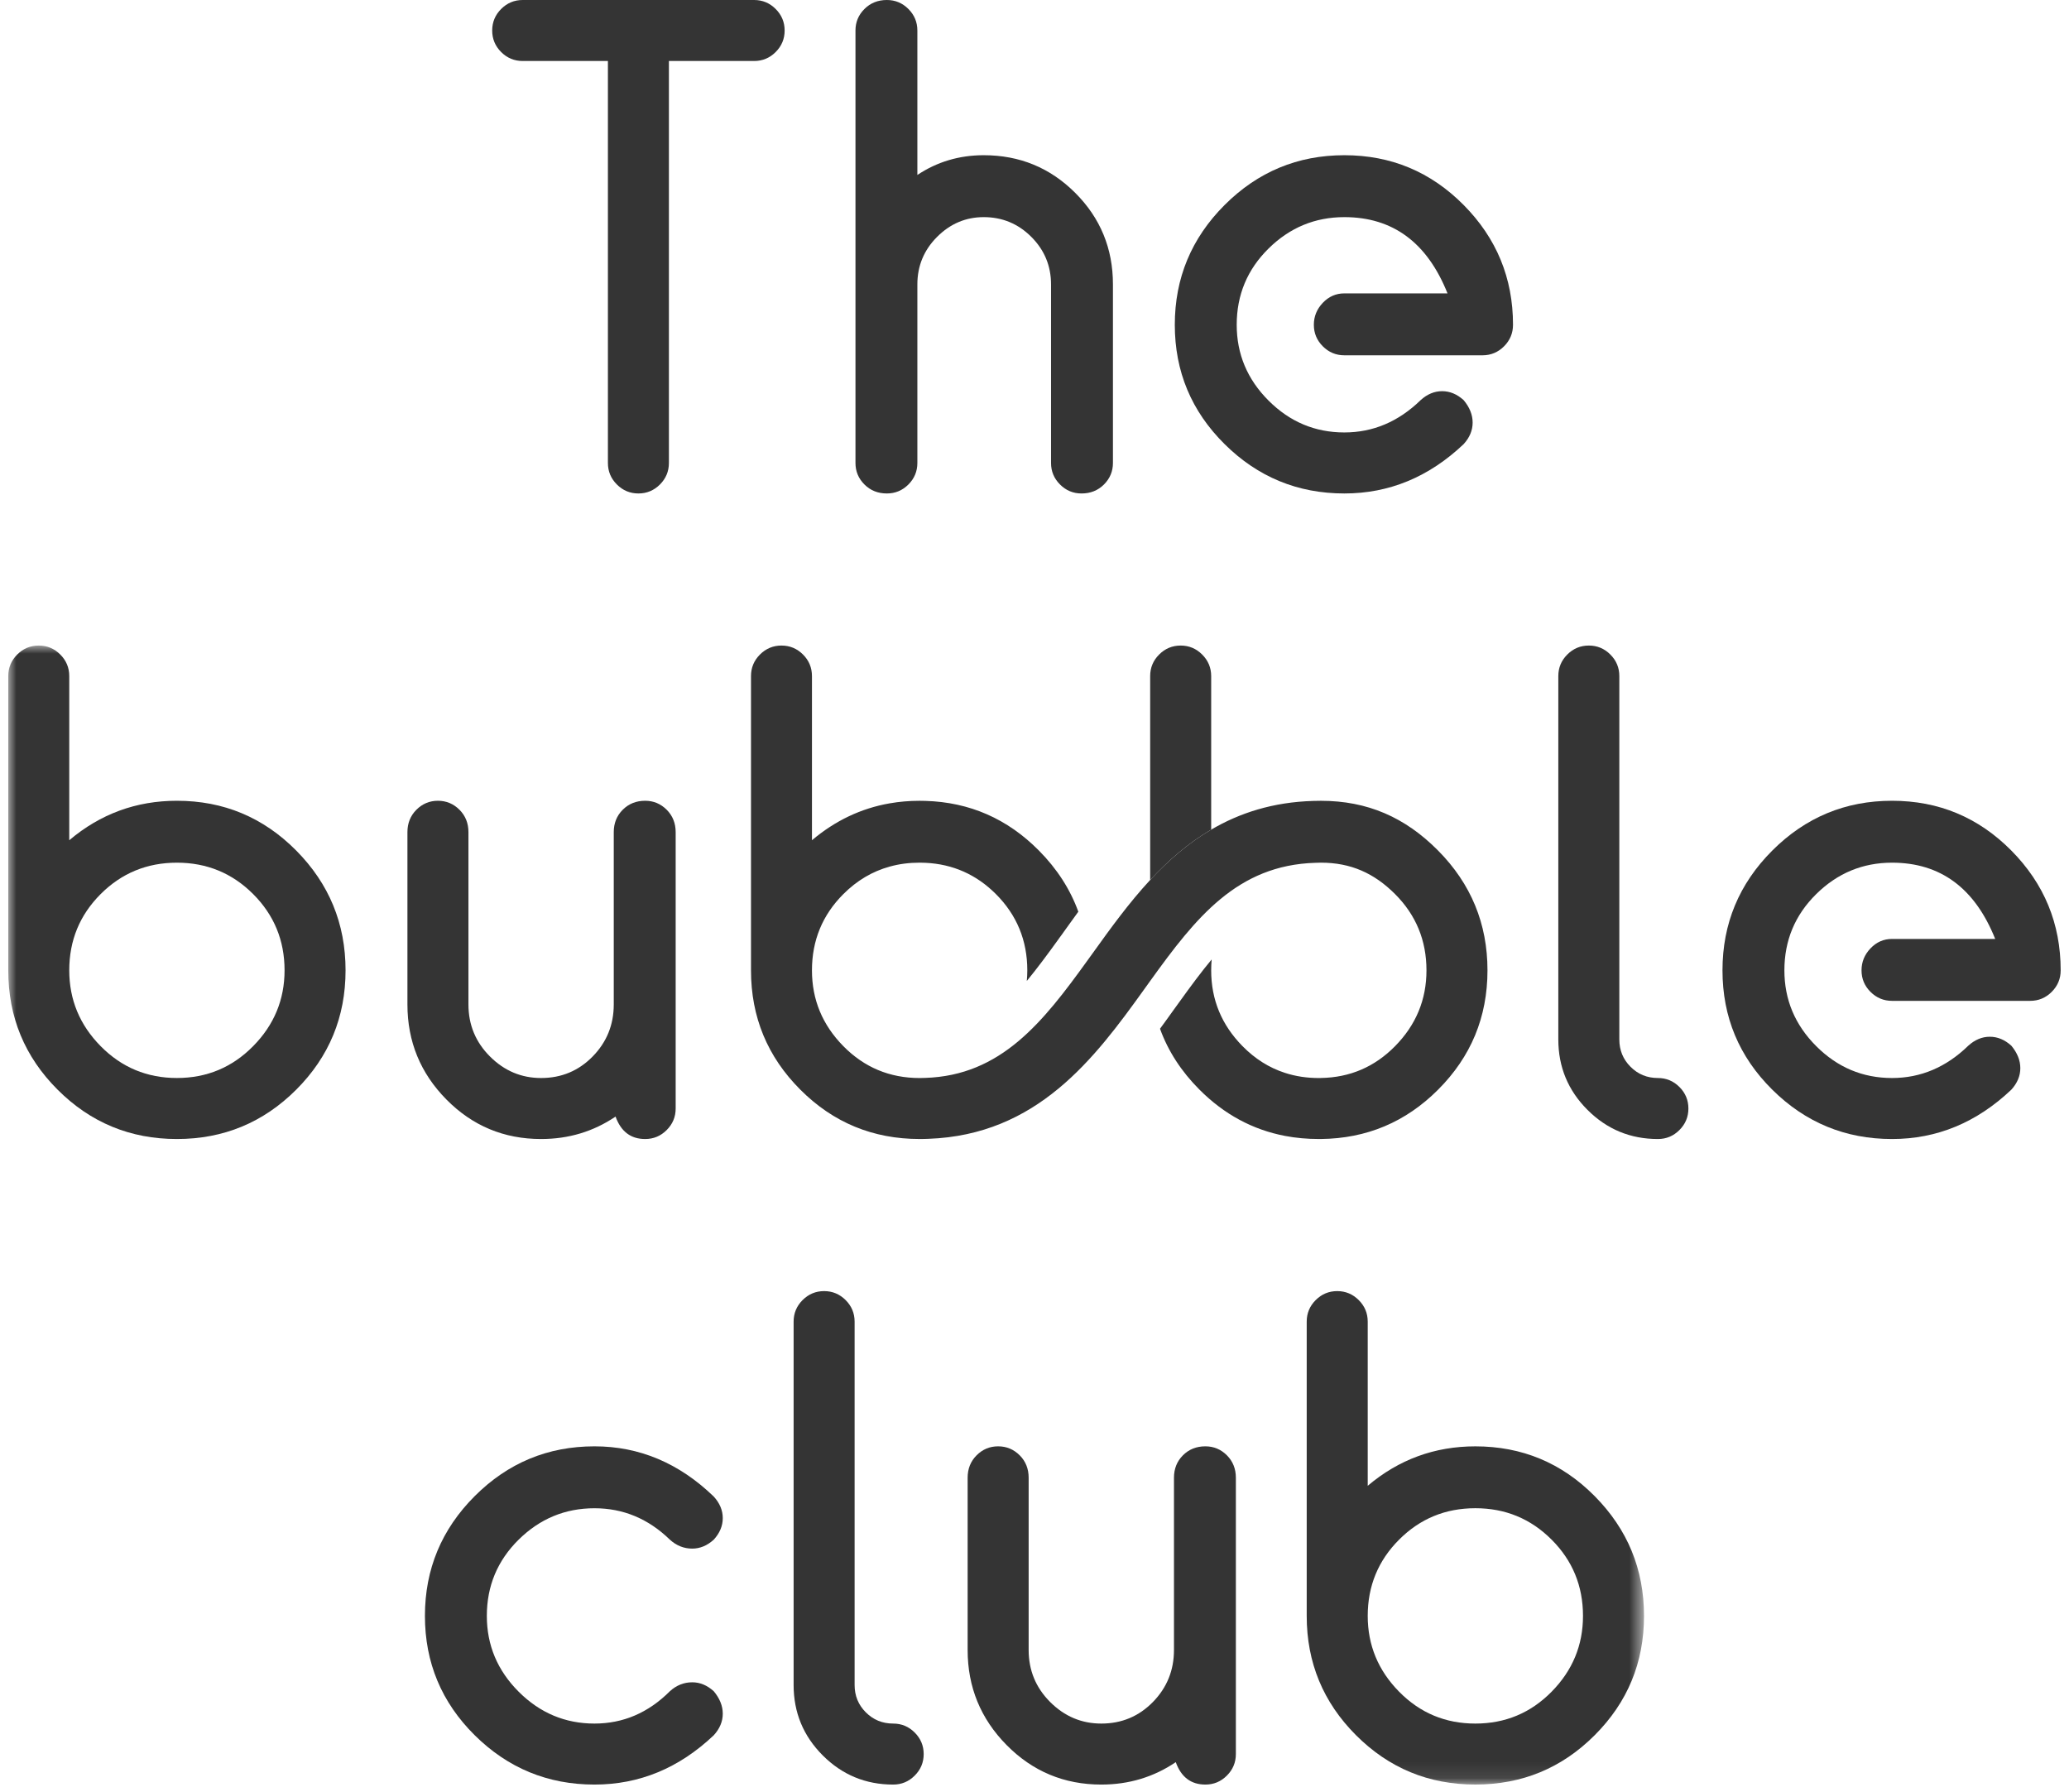 <?xml version="1.0" encoding="UTF-8"?>
<svg width="127px" height="110px" viewBox="0 0 127 110" version="1.1" xmlns="http://www.w3.org/2000/svg" xmlns:xlink="http://www.w3.org/1999/xlink">
    <title>TBC-logo</title>
    <defs>
        <polygon id="path-1" points="0 0 100.403 0 100.403 69.905 0 69.905"></polygon>
    </defs>
    <g id="TBC-Desktop" stroke="none" stroke-width="1" fill="none" fill-rule="evenodd">
        <g id="Landingspagina-Desktop" transform="translate(-286, -114)">
            <g id="TBC-logo" transform="translate(286.51, 114)">
                <path d="M38.677,30.286 C38.163,30.286 37.722,30.102 37.356,29.735 C36.988,29.368 36.805,28.928 36.805,28.413 L36.805,3.744 L31.574,3.744 C31.059,3.744 30.619,3.561 30.252,3.194 C29.885,2.827 29.702,2.387 29.702,1.872 C29.702,1.359 29.885,0.918 30.252,0.551 C30.619,0.184 31.059,0 31.574,0 L45.78,0 C46.294,0 46.735,0.184 47.102,0.551 C47.469,0.918 47.653,1.359 47.653,1.872 C47.653,2.387 47.469,2.827 47.102,3.194 C46.735,3.561 46.294,3.744 45.78,3.744 L40.549,3.744 L40.549,28.413 C40.549,28.928 40.365,29.368 39.999,29.735 C39.631,30.102 39.191,30.286 38.677,30.286" id="Fill-1" fill="#343434"></path>
                <path d="M65.877,30.286 C65.363,30.286 64.922,30.102 64.556,29.735 C64.189,29.368 64.005,28.928 64.005,28.413 L64.005,17.456 C64.005,16.318 63.601,15.345 62.794,14.537 C61.986,13.73 61.012,13.326 59.875,13.326 C58.774,13.326 57.819,13.73 57.012,14.537 C56.204,15.345 55.8,16.318 55.8,17.456 L55.8,28.413 C55.8,28.928 55.617,29.368 55.25,29.735 C54.882,30.102 54.442,30.286 53.928,30.286 C53.378,30.286 52.918,30.102 52.552,29.735 C52.184,29.368 52.001,28.928 52.001,28.413 L52.001,1.872 C52.001,1.359 52.184,0.918 52.552,0.551 C52.918,0.184 53.378,0 53.928,0 C54.442,0 54.882,0.184 55.25,0.551 C55.617,0.918 55.8,1.359 55.8,1.872 L55.8,10.738 C57.012,9.931 58.37,9.526 59.875,9.526 C62.078,9.526 63.95,10.297 65.492,11.839 C67.034,13.381 67.805,15.253 67.805,17.456 L67.805,28.413 C67.805,28.928 67.62,29.368 67.254,29.735 C66.887,30.102 66.428,30.286 65.877,30.286" id="Fill-2" fill="#343434"></path>
                <path d="M82.01,30.286 C79.146,30.286 76.696,29.276 74.659,27.257 C72.621,25.239 71.602,22.797 71.602,19.933 C71.602,17.07 72.621,14.62 74.659,12.582 C76.696,10.545 79.146,9.526 82.01,9.526 C84.873,9.526 87.314,10.545 89.333,12.582 C91.352,14.62 92.362,17.07 92.362,19.933 C92.362,20.448 92.177,20.888 91.811,21.255 C91.444,21.622 91.003,21.806 90.489,21.806 L82.01,21.806 C81.495,21.806 81.055,21.622 80.688,21.255 C80.321,20.888 80.137,20.448 80.137,19.933 C80.137,19.42 80.321,18.97 80.688,18.584 C81.055,18.199 81.495,18.006 82.01,18.006 L88.342,18.006 C87.094,14.886 84.983,13.326 82.01,13.326 C80.21,13.326 78.66,13.968 77.357,15.253 C76.053,16.538 75.402,18.098 75.402,19.933 C75.402,21.732 76.053,23.284 77.357,24.586 C78.66,25.89 80.21,26.541 82.01,26.541 C83.772,26.541 85.331,25.88 86.69,24.559 C87.094,24.192 87.534,24.008 88.011,24.008 C88.488,24.008 88.929,24.192 89.333,24.559 C89.7,24.999 89.884,25.459 89.884,25.935 C89.884,26.413 89.7,26.853 89.333,27.257 C87.204,29.276 84.763,30.286 82.01,30.286" id="Fill-3" fill="#343434"></path>
                <path d="M35.981,109.526 C33.117,109.526 30.666,108.517 28.629,106.498 C26.592,104.479 25.573,102.037 25.573,99.174 C25.573,96.31 26.592,93.86 28.629,91.823 C30.666,89.785 33.117,88.767 35.981,88.767 C38.734,88.767 41.175,89.795 43.304,91.851 C43.671,92.255 43.855,92.695 43.855,93.172 C43.855,93.65 43.671,94.09 43.304,94.493 C42.9,94.861 42.459,95.044 41.982,95.044 C41.468,95.044 41.009,94.861 40.606,94.493 C39.284,93.209 37.742,92.567 35.981,92.567 C34.182,92.567 32.63,93.209 31.327,94.493 C30.024,95.779 29.373,97.339 29.373,99.174 C29.373,100.973 30.024,102.524 31.327,103.827 C32.63,105.13 34.182,105.782 35.981,105.782 C37.742,105.782 39.284,105.121 40.606,103.8 C41.009,103.433 41.468,103.249 41.982,103.249 C42.459,103.249 42.9,103.433 43.304,103.8 C43.671,104.24 43.855,104.699 43.855,105.176 C43.855,105.654 43.671,106.094 43.304,106.498 C41.175,108.517 38.734,109.526 35.981,109.526" id="Fill-4" fill="#343434"></path>
                <path d="M48.204,81.113 C48.204,80.599 48.387,80.159 48.754,79.791 C49.121,79.425 49.561,79.24 50.076,79.24 C50.589,79.24 51.03,79.425 51.397,79.791 C51.764,80.159 51.948,80.599 51.948,81.113 L51.948,103.414 C51.948,104.075 52.177,104.635 52.636,105.093 C53.095,105.553 53.655,105.782 54.315,105.782 C54.83,105.782 55.27,105.966 55.637,106.333 C56.004,106.7 56.188,107.14 56.188,107.654 C56.188,108.168 56.004,108.609 55.637,108.975 C55.27,109.343 54.83,109.526 54.315,109.526 C52.627,109.526 51.186,108.93 49.993,107.737 C48.8,106.544 48.204,105.103 48.204,103.414 L48.204,81.113" id="Fill-5" fill="#343434"></path>
                <path d="M73.478,109.526 C72.597,109.526 71.991,109.068 71.661,108.15 C70.302,109.068 68.778,109.526 67.091,109.526 C64.814,109.526 62.878,108.719 61.281,107.104 C59.685,105.488 58.886,103.543 58.886,101.266 L58.886,90.694 C58.886,90.144 59.069,89.685 59.437,89.317 C59.803,88.951 60.243,88.767 60.758,88.767 C61.272,88.767 61.713,88.951 62.08,89.317 C62.447,89.685 62.631,90.144 62.631,90.694 L62.631,101.266 C62.631,102.515 63.071,103.579 63.952,104.46 C64.833,105.341 65.879,105.782 67.091,105.782 C68.339,105.782 69.394,105.341 70.257,104.46 C71.119,103.579 71.551,102.515 71.551,101.266 L71.551,90.694 C71.551,90.144 71.734,89.685 72.102,89.317 C72.468,88.951 72.927,88.767 73.478,88.767 C73.992,88.767 74.432,88.951 74.799,89.317 C75.166,89.685 75.35,90.144 75.35,90.694 L75.35,107.654 C75.35,108.168 75.166,108.609 74.799,108.975 C74.432,109.343 73.992,109.526 73.478,109.526" id="Fill-6" fill="#343434"></path>
                <g id="Group-10" transform="translate(0, 39.62)">
                    <mask id="mask-2" fill="white">
                        <use xlink:href="#path-1"></use>
                    </mask>
                    <g id="Clip-8"></g>
                    <path d="M94.731,64.207 C93.446,65.512 91.885,66.162 90.051,66.162 C88.214,66.162 86.656,65.512 85.371,64.207 C84.086,62.903 83.444,61.353 83.444,59.555 C83.444,57.718 84.086,56.158 85.371,54.873 C86.656,53.587 88.214,52.945 90.051,52.945 C91.885,52.945 93.446,53.587 94.731,54.873 C96.016,56.158 96.658,57.718 96.658,59.555 C96.658,61.353 96.016,62.903 94.731,64.207 Z M97.375,52.203 C95.357,50.165 92.913,49.148 90.051,49.148 C87.555,49.148 85.352,49.955 83.444,51.569 L83.444,41.492 C83.444,40.979 83.259,40.538 82.892,40.171 C82.525,39.805 82.084,39.62 81.571,39.62 C81.055,39.62 80.617,39.805 80.25,40.171 C79.883,40.538 79.699,40.979 79.699,41.492 L79.699,59.555 C79.699,62.418 80.708,64.858 82.726,66.877 C84.745,68.898 87.188,69.905 90.051,69.905 C92.913,69.905 95.357,68.898 97.375,66.877 C99.394,64.858 100.403,62.418 100.403,59.555 C100.403,56.69 99.394,54.241 97.375,52.203 L97.375,52.203 Z" id="Fill-7" fill="#343434" mask="url(#mask-2)"></path>
                    <path d="M10.349,26.541 C12.184,26.541 13.744,25.89 15.029,24.586 C16.314,23.284 16.957,21.732 16.957,19.933 C16.957,18.098 16.314,16.538 15.029,15.253 C13.744,13.968 12.184,13.326 10.349,13.326 C8.513,13.326 6.953,13.968 5.668,15.253 C4.383,16.538 3.741,18.098 3.741,19.933 C3.741,21.732 4.383,23.284 5.668,24.586 C6.953,25.89 8.513,26.541 10.349,26.541 Z M10.349,30.286 C7.485,30.286 5.044,29.276 3.025,27.257 C1.006,25.239 -0.003,22.797 -0.003,19.933 L-0.003,1.872 C-0.003,1.359 0.18,0.918 0.547,0.551 C0.914,0.184 1.354,0 1.869,0 C2.383,0 2.823,0.184 3.19,0.551 C3.557,0.918 3.741,1.359 3.741,1.872 L3.741,11.949 C5.65,10.334 7.852,9.526 10.349,9.526 C13.212,9.526 15.653,10.545 17.673,12.582 C19.691,14.62 20.701,17.07 20.701,19.933 C20.701,22.797 19.691,25.239 17.673,27.257 C15.653,29.276 13.212,30.286 10.349,30.286 L10.349,30.286 Z" id="Fill-9" fill="#343434" mask="url(#mask-2)"></path>
                </g>
                <path d="M39.091,69.906 C38.21,69.906 37.605,69.448 37.274,68.529 C35.916,69.448 34.392,69.906 32.704,69.906 C30.427,69.906 28.491,69.099 26.894,67.483 C25.298,65.868 24.499,63.923 24.499,61.646 L24.499,51.074 C24.499,50.523 24.683,50.065 25.05,49.697 C25.416,49.331 25.857,49.146 26.371,49.146 C26.885,49.146 27.326,49.331 27.693,49.697 C28.06,50.065 28.244,50.523 28.244,51.074 L28.244,61.646 C28.244,62.895 28.684,63.959 29.565,64.84 C30.446,65.721 31.492,66.162 32.704,66.162 C33.951,66.162 35.007,65.721 35.87,64.84 C36.732,63.959 37.164,62.895 37.164,61.646 L37.164,51.074 C37.164,50.523 37.347,50.065 37.715,49.697 C38.081,49.331 38.541,49.146 39.091,49.146 C39.605,49.146 40.045,49.331 40.413,49.697 C40.779,50.065 40.964,50.523 40.964,51.074 L40.964,68.034 C40.964,68.548 40.779,68.989 40.413,69.355 C40.045,69.723 39.605,69.906 39.091,69.906" id="Fill-11" fill="#343434"></path>
                <path d="M95.143,41.493 C95.143,40.979 95.327,40.538 95.694,40.171 C96.061,39.804 96.502,39.62 97.016,39.62 C97.53,39.62 97.97,39.804 98.337,40.171 C98.704,40.538 98.888,40.979 98.888,41.493 L98.888,63.794 C98.888,64.454 99.117,65.014 99.576,65.473 C100.035,65.933 100.595,66.162 101.256,66.162 C101.77,66.162 102.21,66.346 102.577,66.712 C102.944,67.08 103.128,67.52 103.128,68.034 C103.128,68.548 102.944,68.989 102.577,69.355 C102.21,69.723 101.77,69.906 101.256,69.906 C99.567,69.906 98.126,69.31 96.933,68.116 C95.74,66.924 95.143,65.482 95.143,63.794 L95.143,41.493" id="Fill-12" fill="#343434"></path>
                <path d="M115.628,69.906 C112.764,69.906 110.314,68.897 108.276,66.877 C106.239,64.859 105.22,62.417 105.22,59.554 C105.22,56.69 106.239,54.24 108.276,52.203 C110.314,50.165 112.764,49.146 115.628,49.146 C118.491,49.146 120.932,50.165 122.951,52.203 C124.969,54.24 125.979,56.69 125.979,59.554 C125.979,60.068 125.795,60.509 125.429,60.875 C125.062,61.242 124.621,61.426 124.108,61.426 L115.628,61.426 C115.113,61.426 114.673,61.242 114.306,60.875 C113.938,60.509 113.755,60.068 113.755,59.554 C113.755,59.04 113.938,58.59 114.306,58.205 C114.673,57.819 115.113,57.626 115.628,57.626 L121.96,57.626 C120.711,54.507 118.601,52.946 115.628,52.946 C113.828,52.946 112.277,53.589 110.975,54.873 C109.671,56.159 109.02,57.719 109.02,59.554 C109.02,61.353 109.671,62.904 110.975,64.207 C112.277,65.51 113.828,66.162 115.628,66.162 C117.389,66.162 118.949,65.5 120.308,64.179 C120.711,63.813 121.152,63.629 121.629,63.629 C122.106,63.629 122.547,63.813 122.951,64.179 C123.317,64.62 123.502,65.079 123.502,65.556 C123.502,66.033 123.317,66.474 122.951,66.877 C120.822,68.897 118.381,69.906 115.628,69.906" id="Fill-13" fill="#343434"></path>
                <path d="M90.795,59.555 C90.795,62.418 89.783,64.858 87.764,66.877 C85.776,68.868 83.377,69.875 80.569,69.905 L80.443,69.905 C79.723,69.905 79.028,69.842 78.363,69.715 C76.378,69.334 74.629,68.391 73.118,66.877 C72.001,65.76 71.193,64.514 70.694,63.138 C70.976,62.757 71.243,62.382 71.502,62.021 C71.632,61.839 71.761,61.66 71.891,61.483 C72.58,60.526 73.223,59.655 73.865,58.886 C73.846,59.103 73.835,59.326 73.835,59.555 C73.835,61.354 74.475,62.903 75.76,64.208 C76.529,64.988 77.395,65.534 78.363,65.846 C79.011,66.058 79.704,66.163 80.443,66.163 C80.487,66.163 80.528,66.163 80.569,66.16 C82.348,66.132 83.867,65.482 85.122,64.208 C86.407,62.903 87.05,61.354 87.05,59.555 C87.05,57.719 86.407,56.158 85.122,54.873 C83.837,53.588 82.403,52.945 80.569,52.945 C80.454,52.945 80.34,52.948 80.227,52.954 C75.434,53.097 72.889,56.32 70.107,60.184 C69.974,60.366 69.842,60.551 69.71,60.736 C66.668,64.977 63.146,69.659 56.473,69.894 C56.384,69.897 56.296,69.9 56.208,69.902 C56.12,69.905 56.031,69.905 55.94,69.905 C53.075,69.905 50.635,68.899 48.616,66.877 C46.598,64.858 45.588,62.418 45.588,59.555 L45.588,41.493 C45.588,40.98 45.77,40.539 46.137,40.172 C46.504,39.805 46.945,39.62 47.458,39.62 C47.974,39.62 48.415,39.805 48.782,40.172 C49.148,40.539 49.33,40.98 49.33,41.493 L49.33,51.569 C50.753,50.367 52.342,49.611 54.096,49.305 C54.691,49.2 55.306,49.148 55.94,49.148 C56.062,49.148 56.183,49.151 56.302,49.154 C59.01,49.236 61.329,50.251 63.262,52.203 C64.376,53.328 65.182,54.578 65.68,55.954 C65.369,56.378 65.071,56.795 64.782,57.198 L64.672,57.355 C64.613,57.435 64.555,57.515 64.497,57.592 L64.489,57.603 L64.481,57.617 C63.794,58.568 63.152,59.437 62.517,60.206 C62.537,59.994 62.548,59.776 62.548,59.555 C62.548,57.719 61.905,56.158 60.621,54.873 C59.421,53.673 57.978,53.034 56.302,52.954 C56.183,52.948 56.062,52.945 55.94,52.945 C55.29,52.945 54.675,53.025 54.096,53.188 C53.034,53.48 52.088,54.043 51.258,54.873 C49.973,56.158 49.33,57.719 49.33,59.555 C49.33,61.354 49.973,62.903 51.258,64.208 C52.543,65.512 54.104,66.163 55.94,66.163 C56.056,66.163 56.169,66.16 56.283,66.155 C60.935,66.006 63.505,62.749 66.271,58.905 C66.373,58.767 66.472,58.626 66.574,58.486 C67.655,56.98 68.786,55.413 70.09,54.007 C71.191,52.824 72.412,51.751 73.835,50.918 C75.578,49.895 77.621,49.228 80.103,49.156 C80.258,49.151 80.415,49.148 80.569,49.148 C83.432,49.148 85.746,50.166 87.764,52.203 C89.783,54.241 90.795,56.69 90.795,59.555" id="Fill-14" fill="#343434"></path>
                <path d="M73.835,41.493 L73.835,50.918 C72.412,51.751 71.191,52.824 70.09,54.007 L70.09,41.493 C70.09,40.98 70.272,40.539 70.639,40.172 C71.006,39.805 71.447,39.62 71.963,39.62 C72.475,39.62 72.917,39.805 73.283,40.172 C73.65,40.539 73.835,40.98 73.835,41.493" id="Fill-15" fill="#343434"></path>
            </g>
        </g>
    </g>
</svg>